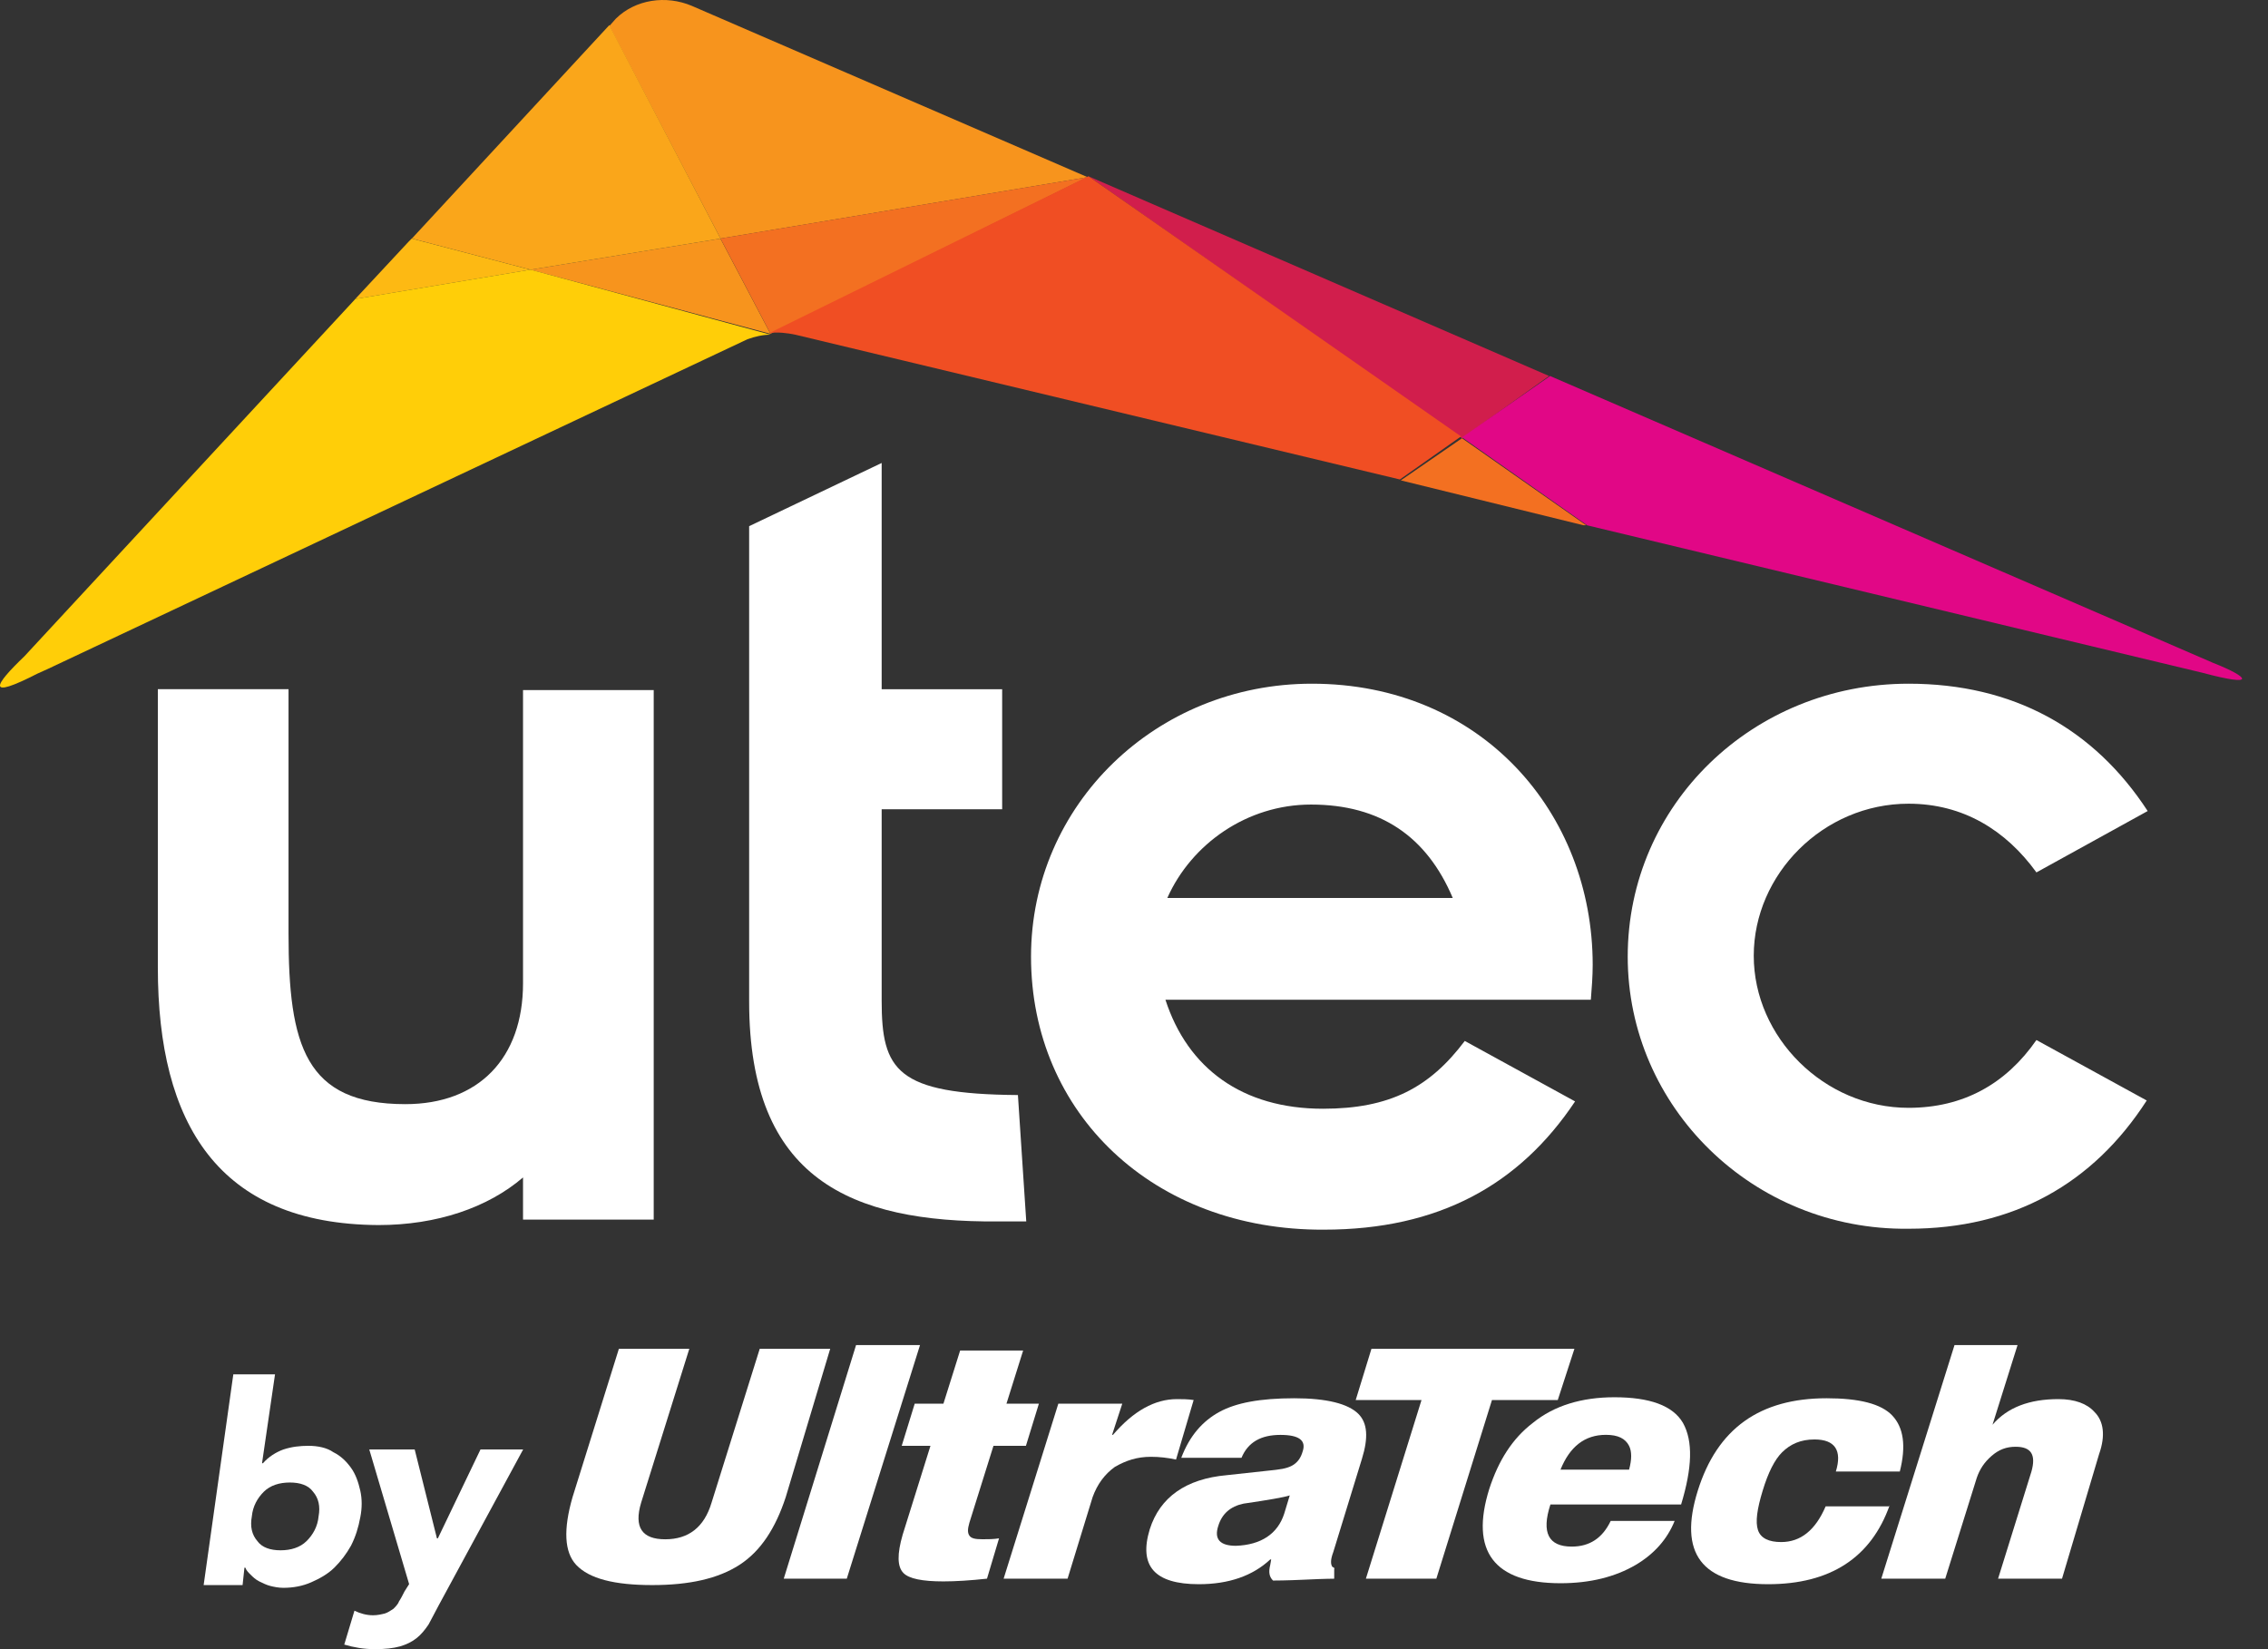 <svg width="77" height="56" viewBox="0 0 77 56" fill="none" xmlns="http://www.w3.org/2000/svg">
<rect x="0" y="0" width="77" height="56" fill="#333333" stroke="none"/>
<path d="M5.359 32.859V23.402H9.796V31.708C9.796 35.503 10.363 37.493 13.761 37.493C16.247 37.493 17.757 35.938 17.757 33.387V23.433H22.194V41.413H17.757V39.982C16.561 41.008 14.831 41.599 12.848 41.599C7.405 41.568 5.359 38.147 5.359 32.859Z" fill="white"/>
<path d="M25.434 34.011V27.51V23.404V17.867L29.933 15.721V23.404H34.024V27.479H29.933V33.98C29.933 36.344 30.437 37.153 34.559 37.184L34.842 41.476H33.867C28.895 41.508 25.434 40.046 25.434 34.011Z" fill="white"/>
<path fill-rule="evenodd" clip-rule="evenodd" d="M44.538 23.216C39.252 23.216 35.004 27.322 35.004 32.485C35.004 37.804 39.157 41.786 44.947 41.755C48.849 41.755 51.587 40.231 53.475 37.4L49.73 35.347C48.535 36.934 47.181 37.649 44.916 37.649C42.178 37.649 40.322 36.28 39.567 33.947H54.01C54.041 33.574 54.073 33.139 54.073 32.765C54.073 27.602 50.297 23.216 44.538 23.216ZM44.508 27.32C46.868 27.32 48.441 28.408 49.322 30.492H39.631C40.449 28.657 42.337 27.32 44.508 27.32Z" fill="white"/>
<path d="M55.262 32.485C55.262 27.322 59.51 23.216 64.796 23.216C68.352 23.216 71.089 24.74 72.915 27.54L69.138 29.624C68.1 28.193 66.653 27.291 64.796 27.291C61.901 27.291 59.541 29.686 59.541 32.454C59.541 35.223 61.933 37.618 64.796 37.618C66.653 37.618 68.1 36.809 69.138 35.316L72.883 37.369C71.058 40.2 68.352 41.724 64.796 41.724C59.51 41.786 55.262 37.587 55.262 32.485Z" fill="white"/>
<path d="M36.924 6.016L23.488 0.199C22.607 -0.174 21.569 -0.019 20.908 0.634L20.688 0.883L24.463 8.1L36.924 6.016Z" fill="#F7941D"/>
<path d="M18.008 9.158L26.158 11.336L24.459 8.101L18.008 9.158Z" fill="#F7941D"/>
<path d="M26.16 11.334L36.922 6.015L24.461 8.099L26.16 11.334Z" fill="#F37021"/>
<path d="M52.592 12.767L36.953 5.985L49.634 14.882L52.592 12.767Z" fill="#D11E4C"/>
<path d="M36.95 5.985L36.919 6.016L36.95 5.985Z" fill="#F37021"/>
<path d="M47.559 16.312L53.758 17.836H53.852L49.635 14.881L47.559 16.312Z" fill="#F37021"/>
<path d="M36.953 5.985L26.129 11.305C26.412 11.273 26.727 11.305 27.01 11.367L47.526 16.281L49.603 14.819L36.953 5.985Z" fill="#F04E23"/>
<path d="M24.463 8.1L20.687 0.853L13.984 8.1L18.012 9.158L24.463 8.1Z" fill="#FAA61A"/>
<path d="M13.978 8.101L13.884 8.194L12.059 10.154L18.006 9.158L13.978 8.101Z" fill="#FDB913"/>
<path d="M18.012 9.156L12.064 10.152L0.831 22.283C-0.208 23.278 -0.491 23.776 1.271 22.874L1.617 22.718L25.375 11.52C25.627 11.427 25.91 11.365 26.161 11.365L18.012 9.156Z" fill="#FFCE08"/>
<path d="M75.125 22.504L52.626 12.768L49.637 14.852L53.885 17.838L74.779 22.846C76.635 23.344 76.383 23.001 75.125 22.504Z" fill="#E10786"/>
<path fill-rule="evenodd" clip-rule="evenodd" d="M26.676 50.838C26.329 51.896 25.826 52.673 25.102 53.14C24.378 53.606 23.403 53.824 22.144 53.824C20.854 53.824 20.005 53.606 19.564 53.14C19.155 52.704 19.124 51.927 19.438 50.838L21.012 45.799H23.403L21.767 51.025C21.515 51.864 21.798 52.269 22.585 52.269C23.372 52.269 23.907 51.864 24.158 51.025L25.794 45.799H28.186L26.676 50.838Z" fill="white"/>
<path fill-rule="evenodd" clip-rule="evenodd" d="M28.749 53.606H26.609L29.064 45.674H31.235L28.749 53.606Z" fill="white"/>
<path fill-rule="evenodd" clip-rule="evenodd" d="M33.509 53.606C32.943 53.668 32.439 53.699 32.03 53.699C31.306 53.699 30.866 53.606 30.677 53.419C30.457 53.201 30.457 52.766 30.646 52.113L31.59 49.095H30.614L31.055 47.664H32.03L32.597 45.86H34.736L34.17 47.664H35.271L34.831 49.095H33.729L32.911 51.708C32.848 51.926 32.848 52.05 32.911 52.144C32.974 52.237 33.1 52.268 33.352 52.268C33.541 52.268 33.729 52.268 33.918 52.237L33.509 53.606Z" fill="white"/>
<path fill-rule="evenodd" clip-rule="evenodd" d="M39.927 49.562C39.644 49.5 39.361 49.468 39.077 49.468C38.605 49.468 38.228 49.593 37.85 49.811C37.504 50.059 37.252 50.402 37.095 50.837L36.245 53.606H34.074L35.931 47.664H38.102L37.756 48.722H37.787C38.48 47.913 39.203 47.509 39.959 47.509C40.116 47.509 40.336 47.509 40.525 47.54L39.927 49.562Z" fill="white"/>
<path fill-rule="evenodd" clip-rule="evenodd" d="M45.297 53.607C45.297 53.607 44.982 53.607 44.321 53.639C43.66 53.67 43.283 53.67 43.22 53.67C43.094 53.545 43.062 53.39 43.125 53.141L43.157 52.954H43.125C42.527 53.514 41.709 53.794 40.702 53.794C39.192 53.794 38.657 53.172 39.035 51.928C39.381 50.839 40.262 50.217 41.646 50.092C42.779 49.968 43.377 49.906 43.346 49.906C43.629 49.875 43.818 49.812 43.943 49.719C44.069 49.626 44.164 49.501 44.227 49.284C44.352 48.91 44.101 48.724 43.471 48.724C42.811 48.724 42.37 48.973 42.15 49.501H40.105C40.388 48.755 40.828 48.257 41.395 47.946C41.961 47.635 42.779 47.48 43.943 47.48C45.045 47.48 45.769 47.666 46.115 48.008C46.429 48.319 46.461 48.817 46.24 49.532L45.265 52.705C45.171 52.954 45.171 53.11 45.233 53.203C45.297 53.234 45.328 53.265 45.297 53.265C45.297 53.296 45.297 53.358 45.297 53.452C45.297 53.483 45.297 53.545 45.297 53.607ZM43.599 51.401L43.788 50.779C43.599 50.842 43.064 50.935 42.214 51.059C41.774 51.153 41.49 51.401 41.364 51.806C41.207 52.273 41.428 52.49 41.962 52.49C42.812 52.459 43.378 52.086 43.599 51.401Z" fill="white"/>
<path fill-rule="evenodd" clip-rule="evenodd" d="M52.887 47.541H50.653L48.765 53.606H46.373L48.261 47.541H46.027L46.562 45.799H53.453L52.887 47.541Z" fill="white"/>
<path fill-rule="evenodd" clip-rule="evenodd" d="M57.075 51.086H52.638C52.324 52.05 52.575 52.517 53.362 52.517C53.96 52.517 54.401 52.237 54.684 51.646H56.855C56.603 52.268 56.163 52.765 55.533 53.139C54.841 53.543 53.992 53.761 52.985 53.761C50.719 53.761 49.901 52.672 50.562 50.557C50.876 49.593 51.348 48.846 52.041 48.317C52.764 47.726 53.708 47.446 54.81 47.446C56.005 47.446 56.792 47.726 57.138 48.317C57.484 48.939 57.453 49.841 57.075 51.086ZM55.308 49.904C55.403 49.562 55.403 49.282 55.308 49.096C55.182 48.847 54.931 48.722 54.522 48.722C53.798 48.722 53.294 49.127 52.98 49.904H55.308Z" fill="white"/>
<path fill-rule="evenodd" clip-rule="evenodd" d="M64.153 51.119C63.524 52.892 62.14 53.794 60.031 53.794C57.766 53.794 56.979 52.736 57.64 50.621C58.301 48.506 59.748 47.48 62.014 47.48C63.115 47.48 63.87 47.666 64.248 48.071C64.626 48.475 64.72 49.097 64.5 49.968H62.328C62.549 49.252 62.297 48.879 61.605 48.879C61.133 48.879 60.787 49.035 60.503 49.315C60.252 49.564 60.031 49.999 59.843 50.621C59.654 51.243 59.591 51.679 59.685 51.959C59.78 52.239 60.063 52.363 60.472 52.363C61.133 52.363 61.636 51.959 61.982 51.15H64.153V51.119Z" fill="white"/>
<path fill-rule="evenodd" clip-rule="evenodd" d="M70.007 53.606H67.836L68.969 49.967C69.126 49.407 68.969 49.127 68.434 49.127C68.119 49.127 67.867 49.22 67.616 49.438C67.364 49.655 67.207 49.904 67.112 50.184L66.042 53.606H63.871L66.357 45.674H68.497L67.647 48.38C68.151 47.789 68.906 47.509 69.881 47.509C70.448 47.509 70.857 47.665 71.108 47.945C71.423 48.256 71.486 48.753 71.266 49.375L70.007 53.606Z" fill="white"/>
<path fill-rule="evenodd" clip-rule="evenodd" d="M9.337 46.669H7.921L6.914 53.823H8.236L8.299 53.232H8.33C8.362 53.326 8.424 53.388 8.519 53.481C8.582 53.543 8.676 53.637 8.802 53.699L8.802 53.699C8.928 53.761 9.054 53.823 9.18 53.854C9.306 53.886 9.463 53.917 9.62 53.917C9.966 53.917 10.281 53.854 10.564 53.73C10.847 53.606 11.131 53.45 11.351 53.232C11.571 53.015 11.76 52.766 11.917 52.486C12.075 52.175 12.169 51.864 12.232 51.522C12.295 51.21 12.295 50.899 12.232 50.619C12.169 50.339 12.075 50.059 11.917 49.842C11.76 49.624 11.571 49.437 11.319 49.313C11.099 49.157 10.784 49.095 10.47 49.095C10.187 49.095 9.903 49.126 9.62 49.22C9.368 49.313 9.117 49.468 8.928 49.686H8.896L9.337 46.669ZM8.739 52.331C8.55 52.114 8.487 51.834 8.55 51.492C8.582 51.15 8.739 50.87 8.959 50.652C9.18 50.434 9.494 50.341 9.84 50.341C10.187 50.341 10.47 50.434 10.627 50.652C10.816 50.87 10.879 51.15 10.816 51.492C10.784 51.834 10.627 52.114 10.407 52.331C10.187 52.549 9.872 52.643 9.526 52.643C9.18 52.643 8.896 52.549 8.739 52.331Z" fill="white"/>
<path d="M14.897 54.507C14.771 54.756 14.645 54.973 14.551 55.16C14.425 55.347 14.299 55.502 14.142 55.627C13.985 55.751 13.796 55.844 13.575 55.907C13.355 55.969 13.072 56 12.726 56C12.348 56 12.002 55.938 11.688 55.844L12.034 54.693C12.222 54.787 12.443 54.849 12.663 54.849C12.82 54.849 12.946 54.818 13.072 54.787C13.166 54.756 13.261 54.693 13.355 54.631C13.418 54.569 13.513 54.476 13.544 54.382C13.607 54.289 13.67 54.165 13.733 54.04L13.89 53.791L12.537 49.219H14.079L14.834 52.236H14.866L16.313 49.219H17.761L14.897 54.507Z" fill="white"/>
</svg>
